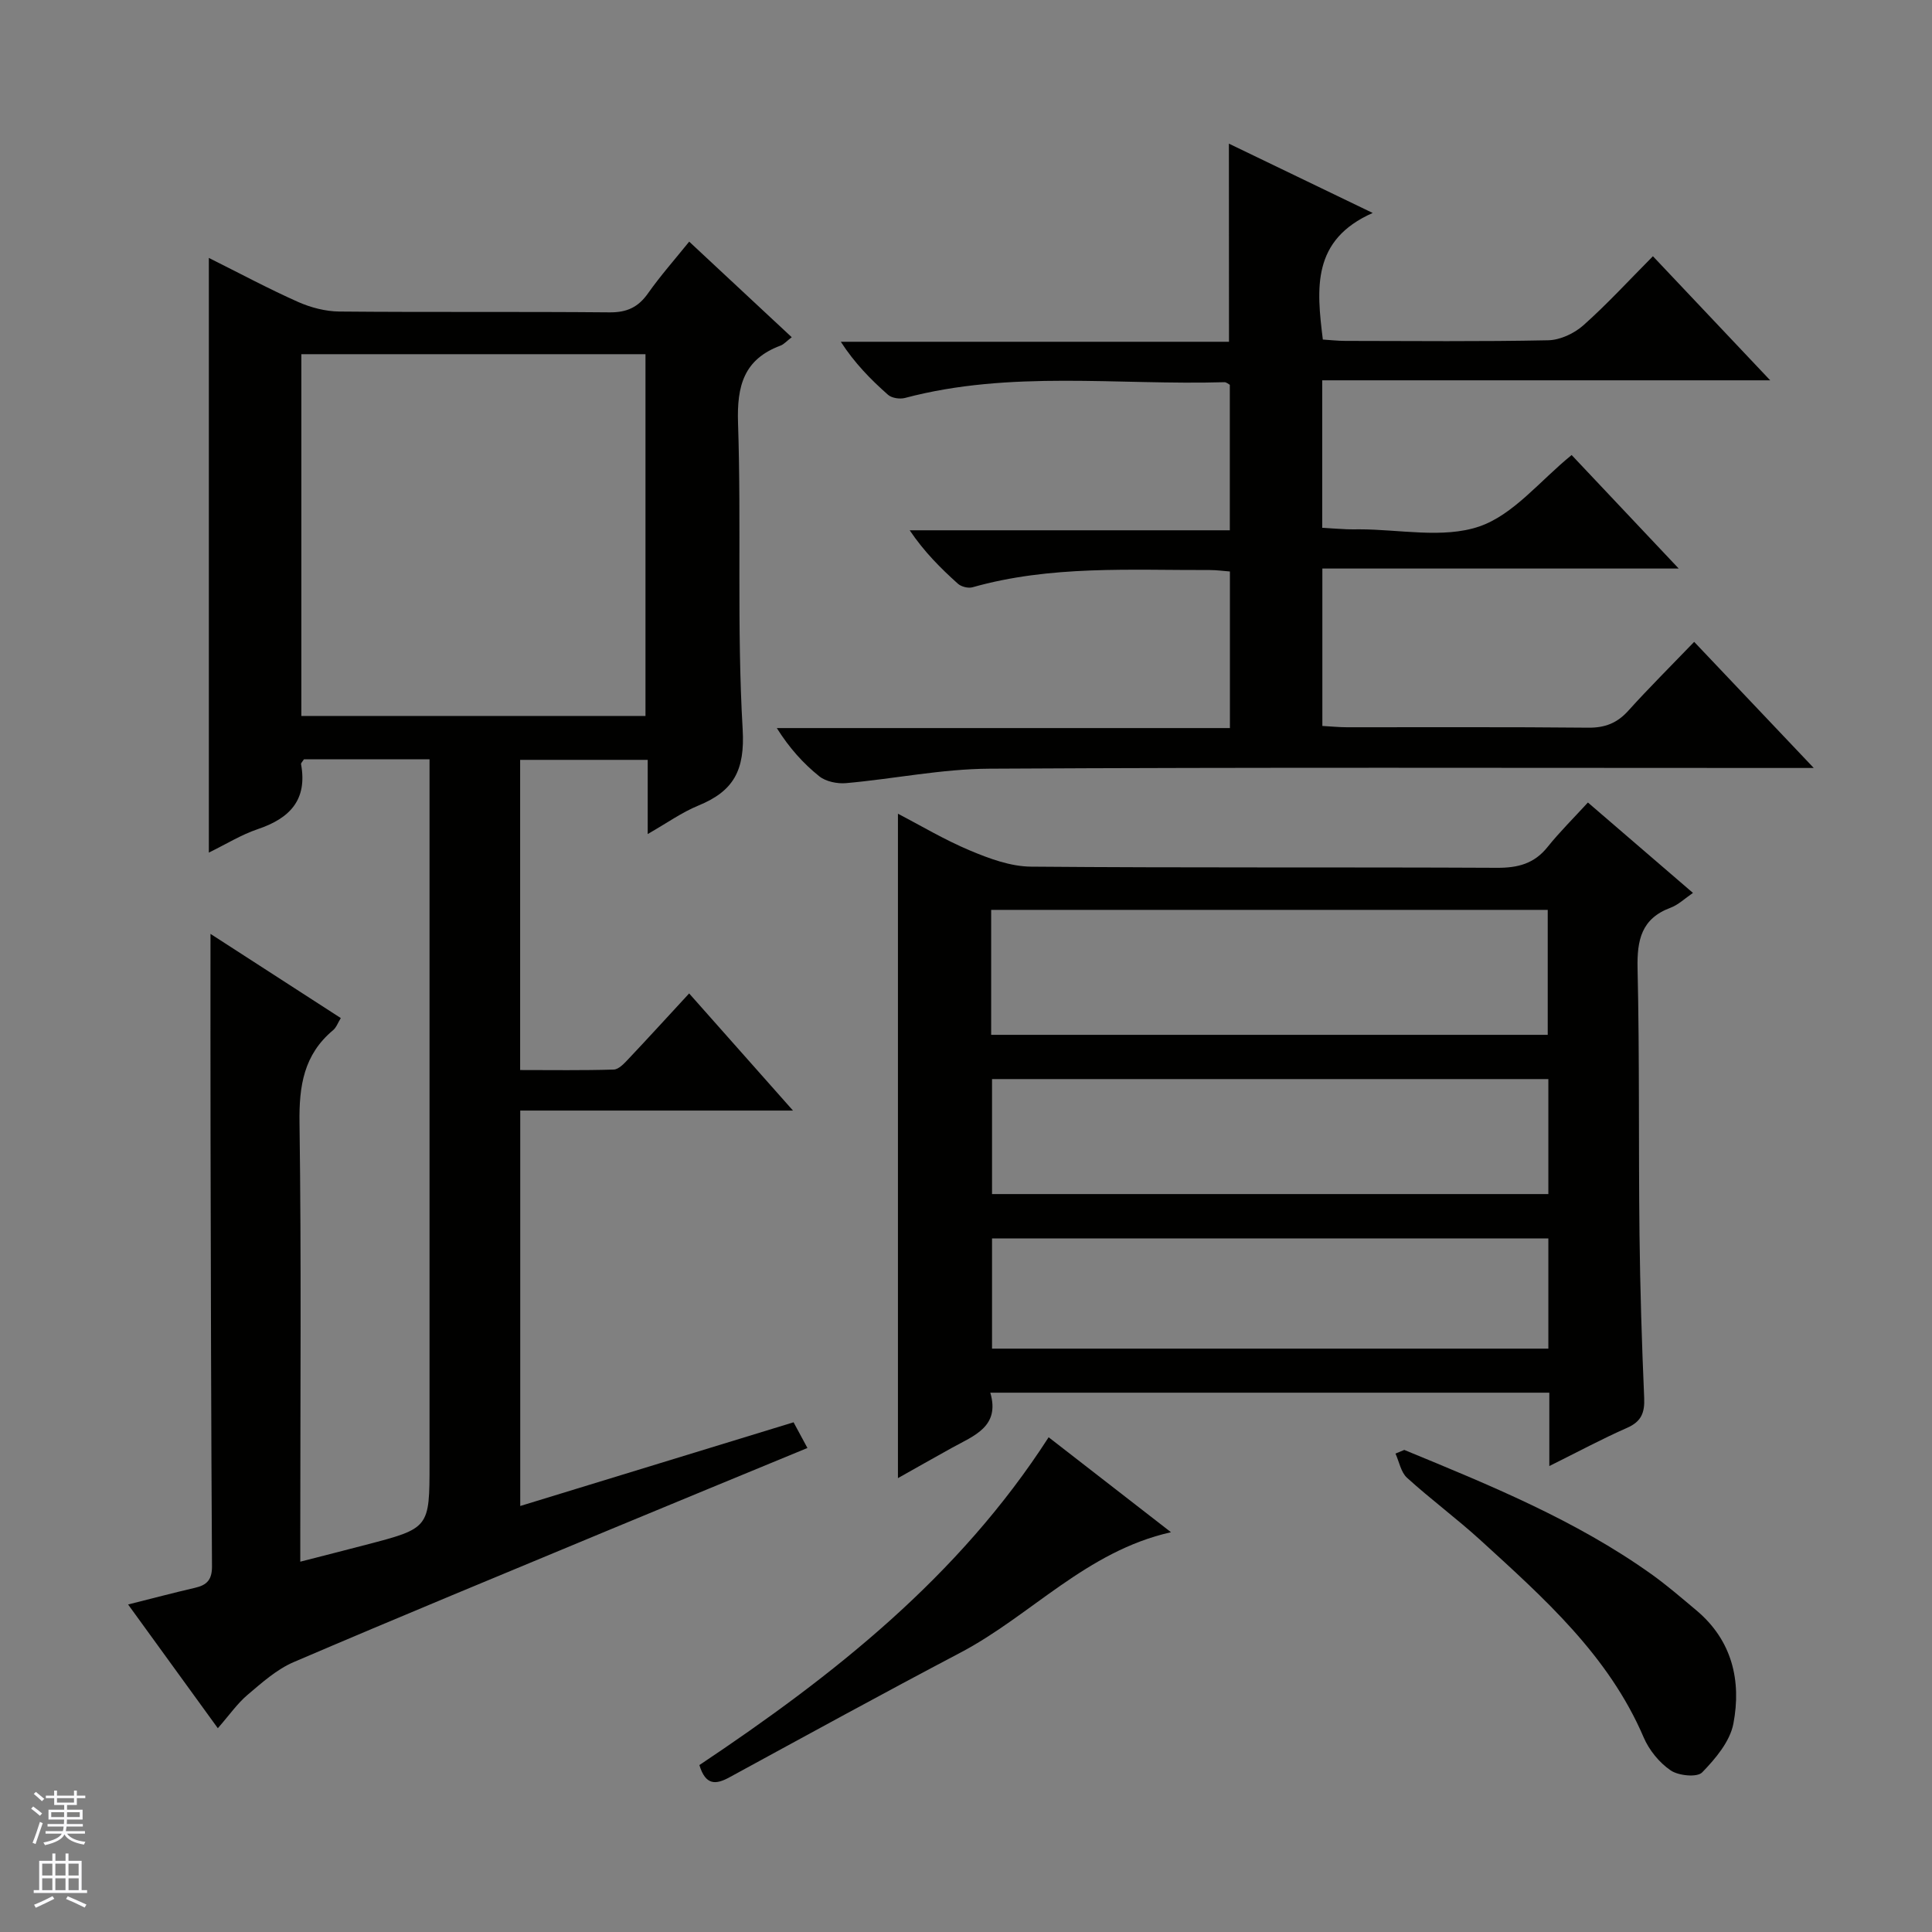 <svg enable-background="new 0 0 400 400" viewBox="0 0 400 400" xmlns="http://www.w3.org/2000/svg"><rect x="0" y="0" width="400" height="400" fill="#808080" stroke="none"/><g fill="#010100"><path d="m88.93 157.2c-9.21 0-17.66 0-26 0-.29.47-.64.78-.6 1.01 1.35 7.39-2.33 11.22-8.95 13.45-3.39 1.14-6.51 3.08-10.14 4.86 0-41.2 0-81.78 0-123.12 6.36 3.17 12.31 6.37 18.47 9.11 2.63 1.17 5.68 1.96 8.54 1.99 18.66.17 37.32 0 55.98.17 3.56.03 5.9-1.06 7.92-3.92 2.56-3.63 5.52-6.98 8.54-10.72 7.16 6.68 14.05 13.1 21.23 19.79-1.08.82-1.63 1.48-2.34 1.74-7.56 2.83-9.03 8.29-8.78 15.99.71 21.14-.27 42.35.96 63.44.49 8.5-1.86 12.79-9.14 15.78-3.44 1.41-6.55 3.64-10.52 5.91 0-5.6 0-10.33 0-15.36-9.01 0-17.57 0-26.41 0v64.22c6.53 0 12.96.1 19.38-.1 1.05-.03 2.2-1.3 3.07-2.22 4.11-4.35 8.14-8.78 12.54-13.54 7 7.9 13.87 15.65 21.5 24.25-19.46 0-37.82 0-56.47 0v81.87c19.07-5.84 37.71-11.55 56.59-17.33 1 1.85 1.84 3.41 2.87 5.32-13.86 5.73-27.51 11.33-41.13 17-21.78 9.06-43.58 18.05-65.26 27.34-3.51 1.51-6.56 4.26-9.54 6.78-2.12 1.8-3.76 4.18-6.14 6.9-6.21-8.56-12.18-16.8-18.58-25.62 5.01-1.25 9.43-2.43 13.89-3.46 2.44-.56 3.49-1.68 3.48-4.41-.18-29.65-.24-59.31-.3-88.96-.03-13.78-.01-27.57-.01-42.01 8.8 5.69 17.75 11.47 26.98 17.43-.6.97-.93 1.96-1.61 2.52-6.05 5.05-7.05 11.52-6.94 19.12.39 28.15.16 56.31.16 84.47v6.44c4.84-1.24 9.2-2.35 13.56-3.49 13.2-3.44 13.2-3.45 13.2-16.87 0-46.48 0-92.97 0-139.45 0-1.97 0-3.94 0-6.32zm44.71-8.97c0-25.2 0-50.09 0-74.9-23.92 0-47.47 0-71.25 0v74.9z"/><path d="m320.77 303.53c0-5.61 0-10.24 0-15.19-38.59 0-76.82 0-115.74 0 2.07 7.04-3.38 8.89-7.95 11.42-3.76 2.08-7.5 4.21-11.17 6.27 0-46.02 0-91.79 0-137.56 4.6 2.39 9.6 5.39 14.92 7.62 4 1.68 8.4 3.31 12.64 3.34 32.16.27 64.32.08 96.48.24 4.32.02 7.69-.85 10.45-4.3 2.49-3.11 5.34-5.92 8.36-9.22 7.49 6.45 14.37 12.37 21.75 18.72-1.72 1.17-3.05 2.48-4.65 3.07-6.03 2.25-6.95 6.68-6.82 12.57.42 18.32.19 36.65.4 54.98.13 11.31.48 22.62.97 33.93.13 3.06-.58 4.9-3.54 6.2-5.14 2.26-10.1 4.93-16.1 7.91zm-115.56-89.28h115.23c0-8.9 0-17.44 0-25.87-38.62 0-76.86 0-115.23 0zm115.36 9.16c-38.6 0-76.95 0-115.18 0v23.81h115.18c0-8.13 0-15.89 0-23.81zm0 33c-38.6 0-76.95 0-115.18 0v22.81h115.18c0-7.8 0-15.23 0-22.81z"/><path d="m254.43 29.74c9.63 4.65 18.99 9.16 29.77 14.35-12.61 5.58-11.64 15.56-10.32 26.21 1.49.09 3.08.28 4.67.28 14 .02 28 .16 41.99-.13 2.47-.05 5.38-1.41 7.27-3.09 4.95-4.4 9.45-9.32 14.41-14.31 8.09 8.57 15.84 16.76 24.28 25.69-31.38 0-61.9 0-92.75 0v30.54c1.66.1 3.4.22 5.15.3.83.04 1.67.01 2.5.01 8.33 0 17.33 1.95 24.81-.57 7.1-2.4 12.61-9.48 19.18-14.81 6.89 7.3 14.17 15.02 22.17 23.5-25.07 0-49.24 0-73.78 0v32.59c1.84.1 3.46.27 5.07.27 16.67.02 33.33-.08 49.99.09 3.47.03 5.97-.95 8.28-3.51 4.23-4.69 8.72-9.15 13.64-14.26 8.27 8.72 16.09 16.96 24.76 26.11-2.75 0-4.47 0-6.19 0-54.83 0-109.66-.16-164.48.15-9.9.05-19.78 2.11-29.68 2.99-1.82.16-4.17-.32-5.54-1.41-3.32-2.66-6.21-5.87-8.8-9.99h93.81c0-11.1 0-21.52 0-32.42-1.33-.1-2.75-.3-4.18-.3-16.45.05-32.98-1-49.12 3.57-.89.25-2.33-.12-3.02-.74-3.56-3.2-6.96-6.58-9.98-11.06h66.28c0-10.45 0-20.2 0-30.12-.27-.14-.7-.55-1.12-.54-22.06.65-44.31-2.53-66.13 3.26-1.06.28-2.72.04-3.5-.64-3.57-3.15-6.92-6.55-9.79-10.99h80.37c-.02-13.81-.02-27.02-.02-41.02z"/><path d="m144.8 365.44c27.75-18.54 53.68-38.94 72.31-67.87 8.46 6.57 16.65 12.92 25.33 19.66-17.55 3.95-28.95 17.23-43.61 24.94-16.02 8.43-31.88 17.13-47.78 25.79-2.84 1.56-4.96 1.73-6.25-2.52z"/><path d="m290.74 300.19c17.69 7.29 35.42 14.5 51.14 25.71 3.24 2.31 6.27 4.94 9.33 7.5 7.41 6.21 9.36 14.57 7.67 23.46-.7 3.69-3.71 7.26-6.47 10.1-1.04 1.07-4.89.69-6.52-.42-2.35-1.6-4.46-4.2-5.59-6.84-7.26-16.96-20.63-28.81-33.78-40.82-4.91-4.48-10.29-8.45-15.22-12.93-1.26-1.15-1.61-3.31-2.38-5 .61-.24 1.21-.5 1.82-.76z"/></g><path d="m6.45 374.46.42-.45c.65.47 1.27.95 1.85 1.44l-.45.49c-.66-.56-1.26-1.06-1.83-1.48m.93 7.33-.63-.26c.55-1.36 1.05-2.8 1.52-4.33.19.1.38.19.59.27-.46 1.29-.95 2.73-1.48 4.32m-.38-10.38.44-.42c.43.34 1.01.82 1.74 1.44l-.49.49c-.53-.51-1.09-1.01-1.69-1.51m2.5.35h1.72v-1.04h.59v1.04h3.52v-1.04h.59v1.04h1.75v.53h-1.75v1.42h-2.03v.97h3.22v2.03h-3.24c0 .35-.01.66-.03.93h3.32v.53h-3.37c-.03.27-.08.58-.15.94h3.96v.53h-3.71c.67.92 1.93 1.48 3.79 1.68-.13.24-.23.44-.29.59-2.13-.38-3.48-1.08-4.04-2.12-.43.97-1.77 1.72-4.03 2.23-.09-.19-.2-.37-.33-.55 2.1-.42 3.37-1.03 3.81-1.83h-3.36v-.53h3.58c.08-.29.13-.61.16-.94h-3.33v-.53h3.39c.02-.27.04-.58.04-.93h-3.23v-2.03h3.25v-.97h-2.07v-1.42h-1.73zm1.12 3.44v1h2.65c.01-.3.02-.44.01-.4v-.25-.35zm1.19-2h3.52v-.91h-3.52zm4.71 2h-2.63v.59c0 .15-.01.28-.01.4h2.64z" fill="#fafafc"/><path d="m13.55 383.74h.63v1.52h2.72v6.07h1.13v.6h-11.05v-.6h1.13v-6.07h2.73v-1.52h.63v1.52h2.1v-1.52zm-2.68 8.83.38.56c-1.24.63-2.53 1.25-3.85 1.85-.1-.21-.21-.42-.34-.63 1.36-.55 2.63-1.15 3.81-1.78m-2.13-4.27h2.1v-2.45h-2.1zm0 3.04h2.1v-2.46h-2.1zm2.72-3.04h2.1v-2.45h-2.1zm0 3.04h2.1v-2.46h-2.1zm6.07 3.6c-1.41-.71-2.7-1.3-3.86-1.78l.35-.56c1.45.62 2.75 1.19 3.88 1.72zm-1.25-9.09h-2.1v2.45h2.1zm-2.09 5.49h2.1v-2.46h-2.1z" fill="#fafafc"/></svg>